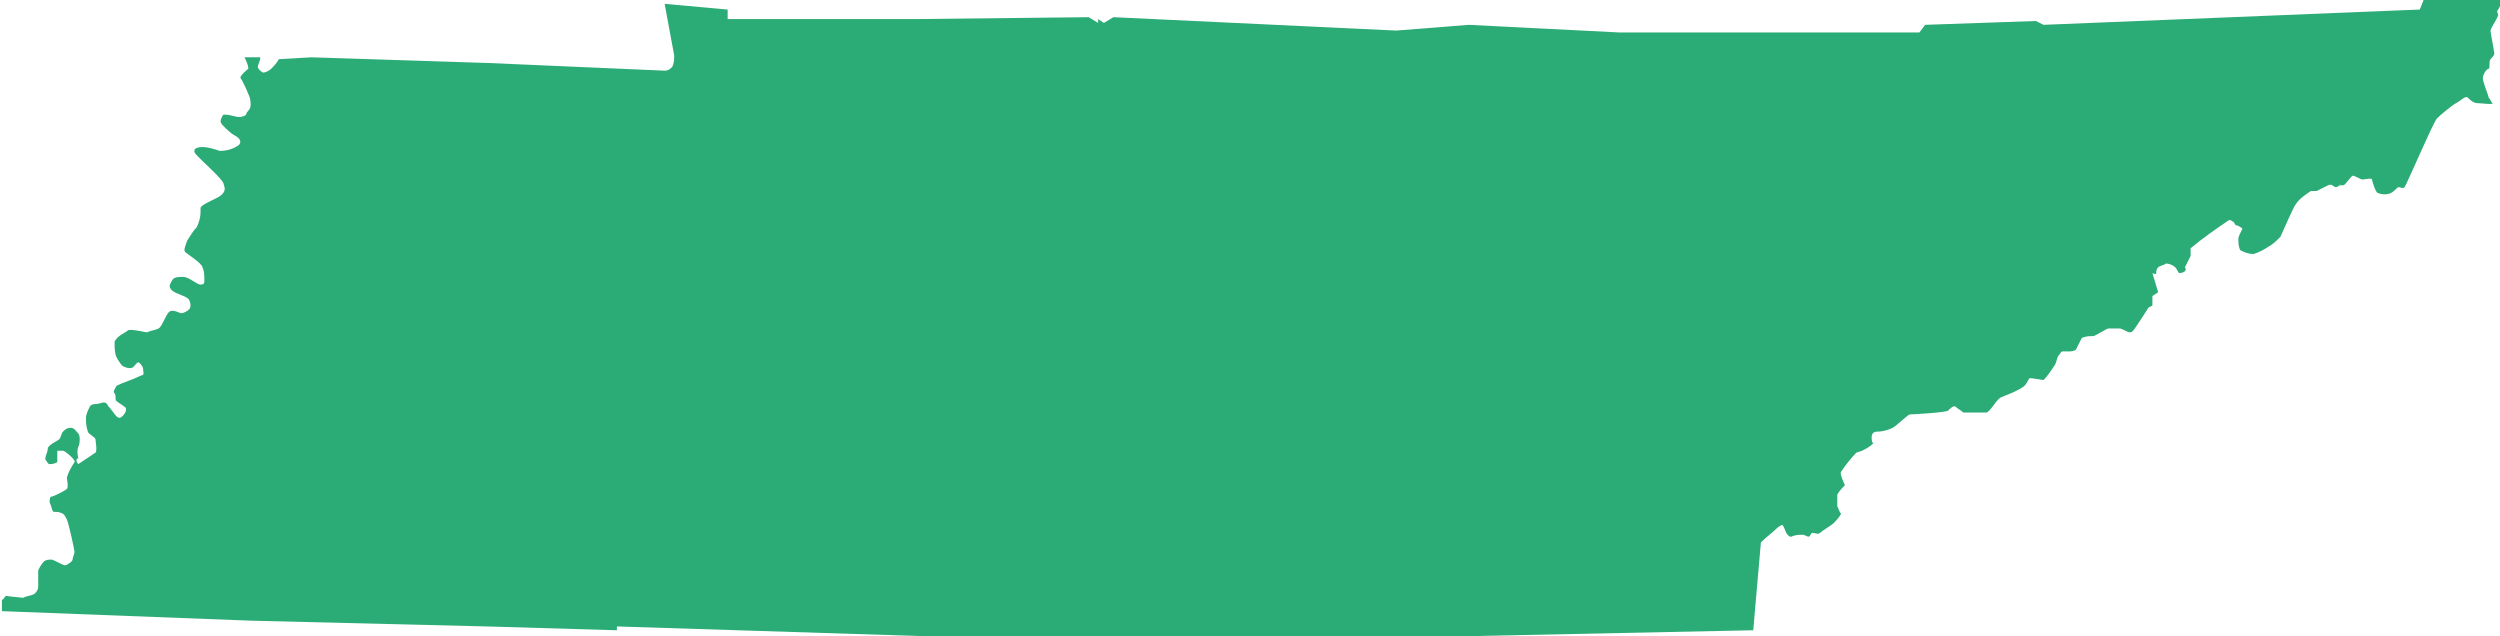 <?xml version="1.0" encoding="UTF-8"?> <svg xmlns="http://www.w3.org/2000/svg" xmlns:xlink="http://www.w3.org/1999/xlink" version="1.1" id="Layer_1" x="0px" y="0px" viewBox="0 0 130.9 33.3" style="enable-background:new 0 0 130.9 33.3;" xml:space="preserve"> <style type="text/css"> .st0{fill:#2BAB76;} </style> <path class="st0" d="M131,0h-4.1l-0.2,0.5l-19.7,0.8l-0.4-0.2l-5.8,0.2l-0.3,0.4H84.8l-7.9-0.4c0,0-3.7,0.3-3.8,0.3L58.3,0.9 l-0.5,0.3L57.5,1v0.2L57,0.9L47.8,1h-9.7V0.5l-3.3-0.3l0.5,2.7c0,0.2,0,0.4-0.1,0.6c-0.1,0.1-0.2,0.2-0.4,0.2l-9.2-0.4L16.3,3 l-1.7,0.1c-0.1,0.2-0.3,0.4-0.4,0.5c-0.1,0.1-0.3,0.2-0.4,0.2c-0.1,0-0.3-0.2-0.3-0.3s0.2-0.5,0.1-0.5h-0.8C12.9,3.2,13,3.4,13,3.6 c0,0-0.5,0.4-0.4,0.5s0.5,1,0.5,1.1s0.1,0.4-0.1,0.6s0,0.2-0.3,0.3S12.2,6,11.7,6c-0.2,0.3-0.2,0.4,0,0.6c0.2,0.2,0.4,0.4,0.6,0.5 c0.2,0.1,0.4,0.3,0.2,0.5c-0.3,0.2-0.6,0.3-1,0.3c-0.3-0.1-0.6-0.2-0.9-0.2c-0.3,0-0.5,0.1-0.4,0.3s1.4,1.3,1.5,1.6s0.1,0.4-0.1,0.6 s-1.1,0.5-1.1,0.7c0,0.1,0,0.1,0,0.2c0,0.3-0.1,0.6-0.2,0.8c-0.2,0.2-0.3,0.4-0.5,0.7c-0.1,0.3-0.2,0.5-0.1,0.6s0.9,0.6,0.9,0.8 c0.1,0.2,0.1,0.4,0.1,0.7c0,0.1,0,0.2-0.2,0.2s-0.6-0.4-0.9-0.4s-0.5,0-0.6,0.2S8.8,15,9,15.2s0.8,0.3,0.9,0.5s0.1,0.4,0,0.5 c-0.1,0.1-0.3,0.2-0.4,0.2c-0.1,0-0.4-0.2-0.6-0.1s-0.4,0.8-0.6,0.9c-0.2,0.1-0.4,0.1-0.6,0.2c-0.1,0-0.9-0.2-1-0.1S6.1,17.6,6,17.9 c0,0.3,0,0.6,0.1,0.8c0.1,0.2,0.3,0.5,0.4,0.5c0.2,0.1,0.4,0.1,0.5,0c0.1-0.1,0.2-0.3,0.3-0.2s0.2,0.2,0.2,0.4s0.1,0.2-0.2,0.3 c-0.4,0.2-0.8,0.3-1.2,0.5C6,20.4,5.9,20.5,6,20.6S6,20.9,6.1,21s0.5,0.3,0.5,0.4c0,0.2-0.1,0.3-0.2,0.4c-0.1,0.1-0.2,0.1-0.3,0 c-0.1-0.1-0.3-0.4-0.4-0.5S5.6,21,5.3,21.1s-0.5,0-0.6,0.2c-0.1,0.2-0.2,0.4-0.2,0.6c0,0.2,0,0.4,0.1,0.7c0,0.1,0.4,0.3,0.4,0.4 s0.1,0.6,0,0.7c-0.3,0.2-0.6,0.4-0.9,0.6c0,0-0.1-0.1-0.1-0.2s0.1-0.1,0.1-0.1S4,23.6,4.1,23.4s0.1-0.6,0-0.7s-0.2-0.3-0.4-0.3 c-0.2,0-0.3,0.1-0.4,0.2c-0.1,0.1-0.1,0.3-0.2,0.4c-0.1,0.1-0.6,0.3-0.6,0.5s-0.2,0.5-0.1,0.6s0.1,0.2,0.2,0.2c0.1,0,0.2,0,0.4-0.1 c0,0,0-0.5,0-0.6c0.1,0,0.2,0,0.3,0c0.1,0,0.7,0.5,0.6,0.6c-0.2,0.3-0.3,0.5-0.4,0.8c0,0.1,0.1,0.5,0,0.6S2.8,26,2.7,26 s-0.1,0.2-0.1,0.3c0.1,0.2,0.1,0.4,0.2,0.5c0.2,0,0.3,0,0.5,0.1C3.4,27,3.4,27,3.5,27.2s0.4,1.6,0.4,1.7c0,0.1-0.1,0.3-0.1,0.4 c0,0.1-0.3,0.3-0.4,0.3s-0.6-0.3-0.7-0.3s-0.3,0-0.4,0.1s-0.3,0.4-0.3,0.5s0,0.6,0,0.8c0,0.2-0.1,0.3-0.2,0.4 c-0.2,0.1-0.4,0.1-0.6,0.2c-0.1,0-0.9-0.1-0.9-0.1l0,0c-0.1,0.1-0.1,0.2-0.2,0.2c0,0.1,0,0.6,0,0.6l13.1,0.5l12.3,0.3l6.8,0.2v-0.2 l15.8,0.5L59,33.3l13.5,0.1L91.8,33l0.4-4.6c0.3-0.3,0.6-0.5,0.9-0.8c0.2-0.1,0.2-0.2,0.3,0s0.1,0.3,0.2,0.4s0.1,0.1,0.2,0.1 C94,28,94.2,28,94.4,28c0.1,0,0.2,0.1,0.3,0.1s0.1-0.2,0.2-0.2s0.3,0.1,0.4,0s0.6-0.4,0.7-0.5c0.1-0.1,0.3-0.3,0.4-0.5 c-0.1-0.1-0.1-0.2-0.2-0.4c0-0.2,0-0.4,0-0.6c0.1-0.2,0.4-0.5,0.4-0.5s-0.3-0.6-0.2-0.7c0.2-0.3,0.5-0.7,0.8-1l0.3-0.1 c0.2-0.1,0.4-0.2,0.6-0.4C98,23.2,98,23,98,22.9c0-0.2,0.1-0.3,0.3-0.3c0.3,0,0.6-0.1,0.8-0.2c0.2-0.1,0.8-0.7,0.9-0.7 s1.9-0.1,2-0.2s0.3-0.3,0.4-0.2s0.3,0.2,0.4,0.3c0.4,0,0.8,0,1.2,0c0.2,0,0.6-0.8,0.8-0.8c0.2-0.1,0.5-0.2,0.7-0.3 c0.2-0.1,0.4-0.2,0.5-0.3c0.2-0.2,0.2-0.4,0.3-0.4s0.7,0.1,0.7,0.1c0.2-0.2,0.4-0.5,0.6-0.8c0.1-0.2,0.1-0.4,0.2-0.5 s0.1-0.2,0.2-0.2s0.2,0,0.3,0c0.1,0,0.3,0,0.4-0.1c0.1-0.2,0.2-0.4,0.3-0.6c0.2-0.1,0.4-0.1,0.6-0.1c0.1,0,0.7-0.4,0.8-0.4 c0.2,0,0.4,0,0.6,0c0.1,0,0.4,0.2,0.5,0.2s0.1,0,0.2-0.1s0.8-1.2,0.8-1.2s0.2-0.1,0.2-0.1c0-0.2,0-0.3,0-0.5c0,0,0.3-0.2,0.3-0.2 s-0.3-1-0.3-1s0.2,0.1,0.2,0s0-0.2,0.1-0.3c0.1-0.1,0.3-0.1,0.4-0.2c0.2,0,0.4,0.1,0.5,0.2c0.1,0.1,0.1,0.2,0.2,0.3 c0,0,0.2,0,0.3-0.1s0-0.2,0-0.2s0.3-0.6,0.3-0.6c0-0.1,0-0.3,0-0.4c0.6-0.5,1.3-1,1.9-1.4c0.1-0.1,0.2-0.1,0.3,0 c0.1,0,0.1,0.2,0.2,0.2s0.4,0.2,0.3,0.2c-0.1,0.2-0.2,0.4-0.2,0.5c0,0.2,0,0.4,0.1,0.6c0.2,0.1,0.4,0.2,0.7,0.2 c0.3-0.1,0.5-0.2,0.8-0.4c0.2-0.1,0.4-0.3,0.6-0.5c0.1-0.2,0.7-1.6,0.8-1.7c0.2-0.3,0.5-0.5,0.8-0.7c0.2,0,0.1,0,0.3,0 c0.2-0.1,0.4-0.2,0.6-0.3c0.2-0.1,0.3,0.1,0.4,0.1s0.2-0.1,0.2-0.1s0.1,0,0.2,0s0.4-0.5,0.5-0.5s0.4,0.2,0.5,0.2s0.5-0.1,0.5,0 s0.2,0.7,0.3,0.7c0.2,0.1,0.5,0.1,0.7,0c0.2-0.1,0.3-0.3,0.4-0.3s0.2,0.1,0.3,0s1.5-3.4,1.7-3.6s0.8-0.7,1-0.8s0.5-0.4,0.6-0.3 s0.3,0.3,0.5,0.3s0.9,0.1,0.8,0c-0.1-0.1-0.1-0.2-0.2-0.3c0-0.1-0.3-0.8-0.3-1s0.2-0.5,0.3-0.5s0-0.4,0.1-0.5s0.2-0.2,0.2-0.3 s-0.2-1.1-0.2-1.2c0.1-0.3,0.3-0.5,0.4-0.8c0-0.1-0.1-0.2,0-0.3S131,0,131,0z"></path> </svg> 
